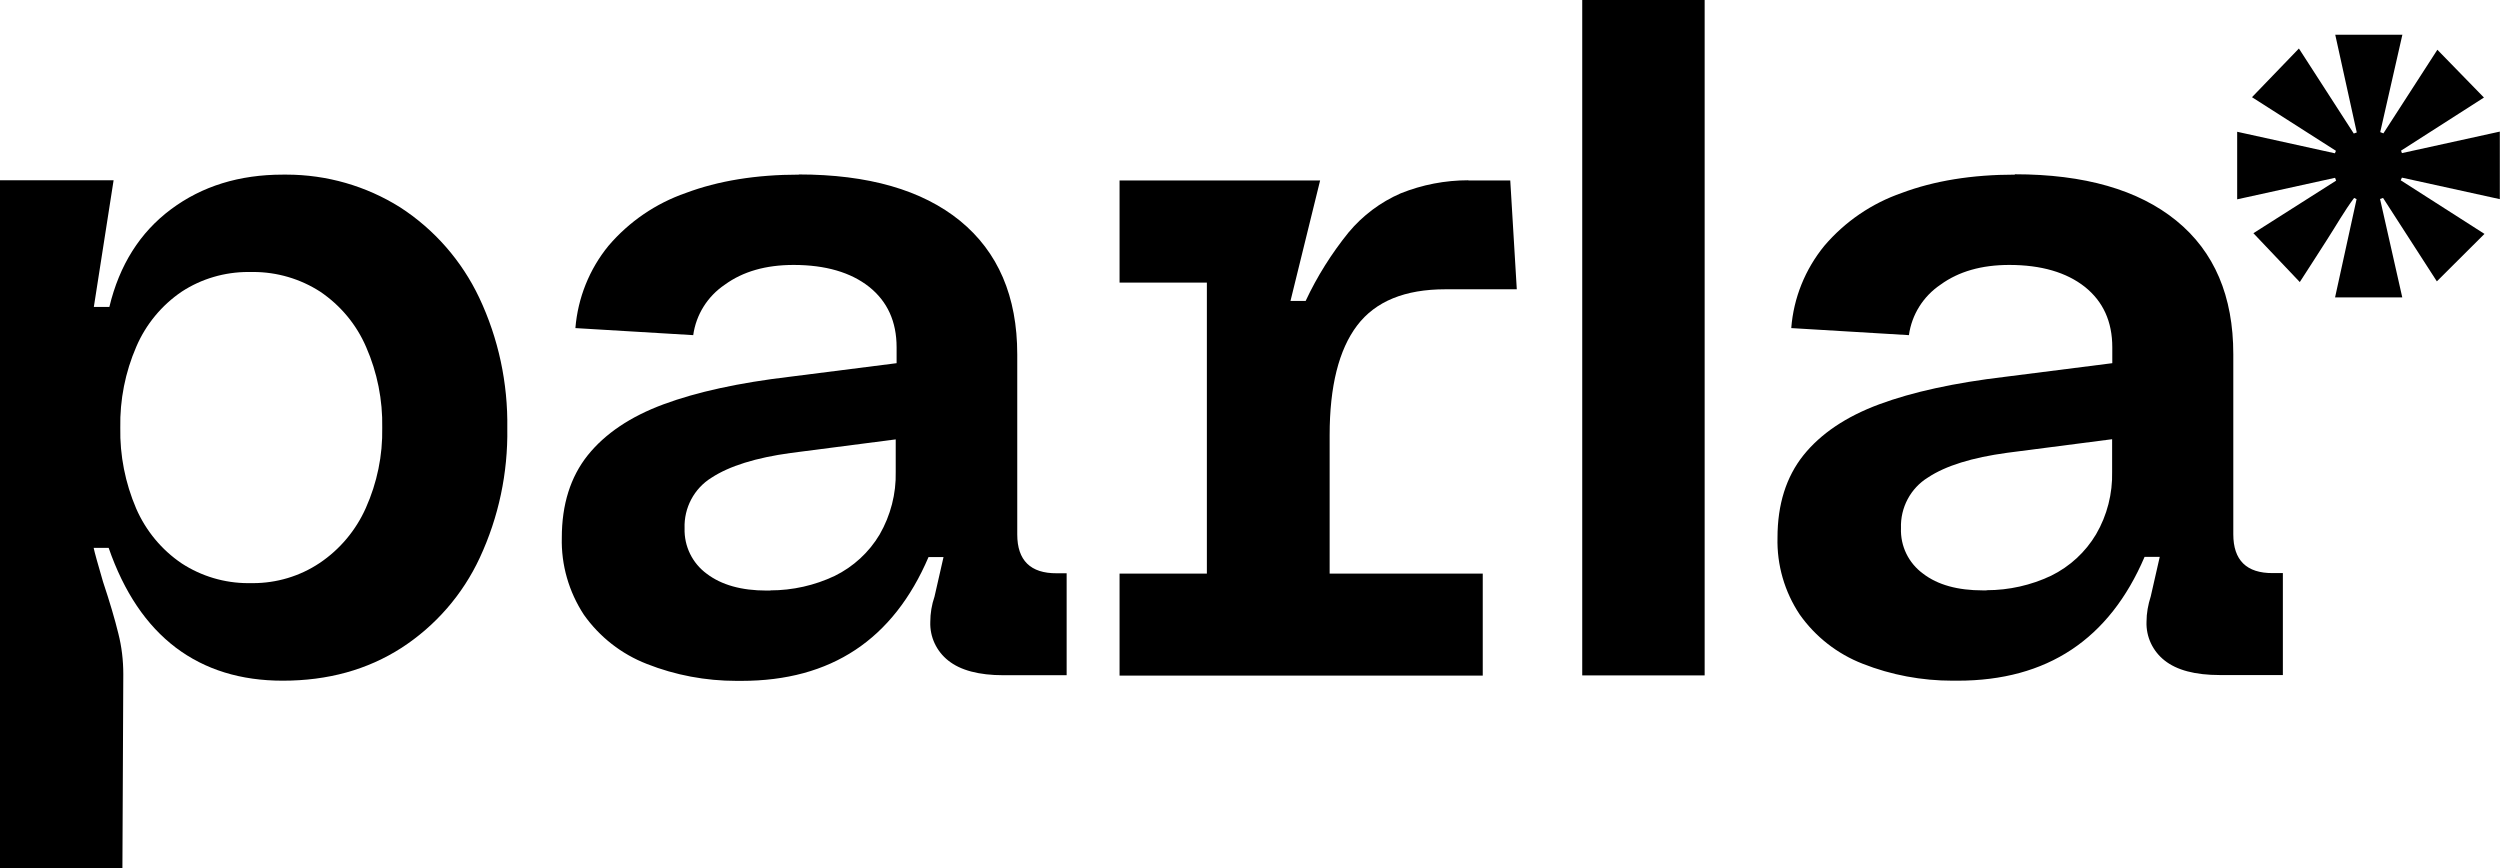 <?xml version="1.0" encoding="UTF-8"?><svg id="a" xmlns="http://www.w3.org/2000/svg" viewBox="0 0 141.73 49.22"><path d="M16.27,9.9c-.07,0-.15,0-.22,0h-.02c-2.46,0-4.57,.65-6.33,1.96-1.76,1.31-2.93,3.16-3.5,5.54h-.88l1.12-7.18H0V49.22H6.94l.05-11c0-.78-.09-1.55-.28-2.3-.2-.82-.49-1.8-.87-2.94-.3-1.03-.48-1.67-.53-1.92h.85c.87,2.51,2.14,4.39,3.8,5.65,1.67,1.26,3.69,1.88,6.07,1.88,2.56,0,4.8-.62,6.73-1.86,1.93-1.25,3.47-3.02,4.44-5.11,1.07-2.3,1.6-4.81,1.56-7.34,.04-2.56-.5-5.09-1.59-7.4-.99-2.09-2.54-3.87-4.49-5.13-1.93-1.21-4.16-1.85-6.44-1.85m-2.17,23.16c-1.34,0-2.65-.39-3.77-1.12-1.14-.77-2.03-1.85-2.58-3.11-.62-1.45-.93-3.01-.9-4.58-.03-1.58,.28-3.15,.91-4.6,.54-1.26,1.44-2.35,2.58-3.12,1.12-.73,2.43-1.11,3.76-1.11,.05,0,.1,0,.15,0,.05,0,.09,0,.14,0,1.35,0,2.67,.39,3.8,1.12,1.15,.78,2.05,1.86,2.6,3.14,.63,1.44,.94,3,.91,4.57,.03,1.57-.29,3.12-.93,4.55-.56,1.26-1.47,2.35-2.62,3.12h0c-1.12,.75-2.44,1.14-3.78,1.14h-.12c-.05,0-.1,0-.15,0"/><path d="M45.3,9.9c-2.44,0-4.58,.35-6.42,1.04-1.7,.59-3.21,1.62-4.38,2.99-1.09,1.33-1.74,2.96-1.88,4.67l6.68,.4c.16-1.16,.81-2.2,1.79-2.86,1.03-.75,2.33-1.12,3.9-1.12,1.81,0,3.24,.42,4.28,1.24,1.04,.83,1.56,1.97,1.56,3.43v.9l-6.06,.77c-2.88,.34-5.26,.86-7.15,1.56-1.89,.7-3.32,1.67-4.3,2.89-.98,1.23-1.47,2.79-1.47,4.67-.04,1.55,.4,3.07,1.25,4.37,.89,1.26,2.13,2.23,3.57,2.79,1.62,.64,3.34,.96,5.08,.96,.1,0,.2,0,.29,0,5.07,0,8.6-2.34,10.6-7.02h.85l-.51,2.24c-.16,.47-.24,.95-.24,1.44-.03,.85,.35,1.66,1.02,2.19,.69,.55,1.73,.83,3.13,.83h3.58v-5.78h-.56c-1.49,.01-2.24-.73-2.24-2.2v-10.21c0-3.29-1.09-5.81-3.24-7.57-2.15-1.75-5.21-2.63-9.16-2.63m-1.59,23.59c-.07,0-.14,0-.22,0-1.43,0-2.56-.32-3.39-.95-.82-.6-1.29-1.56-1.26-2.58-.04-1.16,.54-2.26,1.53-2.87,1.01-.66,2.51-1.13,4.49-1.4l5.95-.77v1.84c.03,1.24-.29,2.47-.91,3.55-.6,1.01-1.49,1.83-2.55,2.35-1.14,.54-2.39,.82-3.65,.82"/><path d="M83.25,10.22c-1.32,0-2.62,.25-3.84,.74-1.15,.5-2.16,1.26-2.96,2.22-.96,1.19-1.78,2.49-2.43,3.88h-.86l1.68-6.83h-11.37v5.79h4.95v16.5h-4.95v5.78h20.59v-5.78h-8.68v-7.85c0-2.77,.52-4.85,1.56-6.22,1.04-1.37,2.71-2.05,5-2.05h4.05l-.37-6.17h-2.11c-.09,0-.18,0-.27,0"/><rect x="89.7" width="6.94" height="38.29"/><path d="M114.23,9.9c-2.44,0-4.58,.35-6.42,1.04-1.7,.59-3.21,1.62-4.38,2.99-1.09,1.33-1.75,2.96-1.88,4.67l6.67,.4c.16-1.16,.81-2.2,1.79-2.86,1.03-.75,2.33-1.12,3.9-1.12,1.81,0,3.24,.42,4.28,1.24,1.04,.83,1.56,1.97,1.56,3.43v.9l-6.06,.77c-2.88,.34-5.26,.86-7.15,1.56-1.89,.7-3.32,1.67-4.3,2.89-.98,1.23-1.47,2.79-1.47,4.67-.04,1.55,.4,3.07,1.26,4.36,.89,1.26,2.13,2.23,3.57,2.79,1.62,.64,3.35,.96,5.09,.96,.1,0,.19,0,.29,0,5.07,0,8.6-2.34,10.6-7.02h.86l-.51,2.24c-.15,.47-.24,.95-.24,1.44-.03,.85,.35,1.66,1.02,2.19,.69,.55,1.73,.83,3.14,.83h3.57v-5.78h-.57c-1.49,.01-2.24-.73-2.24-2.2v-10.21c0-3.29-1.07-5.81-3.23-7.57-2.15-1.75-5.21-2.63-9.16-2.63m-1.6,23.59c-.07,0-.14,0-.21,0-1.42,0-2.56-.31-3.39-.95-.82-.6-1.29-1.56-1.25-2.58-.04-1.16,.54-2.26,1.53-2.87,1.01-.67,2.51-1.13,4.49-1.4l5.95-.77v1.84c.03,1.24-.28,2.47-.91,3.55-.6,1.01-1.49,1.83-2.55,2.35h0c-1.14,.54-2.39,.82-3.65,.82"/><path d="M136.2,1.97h-3.81c.41,1.86,.82,3.71,1.22,5.54l-.17,.06-3.11-4.82-2.66,2.76,4.76,3.04-.06,.14-5.54-1.22v3.83l5.55-1.22,.06,.16-4.69,2.98,2.63,2.77c.53-.81,1.04-1.62,1.55-2.41,.51-.79,.97-1.61,1.53-2.36l.14,.07c-.41,1.85-.81,3.7-1.22,5.57h3.81l-1.26-5.58,.17-.06,3.05,4.73,2.7-2.69-4.75-3.04,.07-.15,5.55,1.22v-3.83l-5.55,1.22-.05-.14,4.7-3.01-2.64-2.71-3.06,4.74-.18-.07c.42-1.84,.84-3.68,1.26-5.54"/></svg>